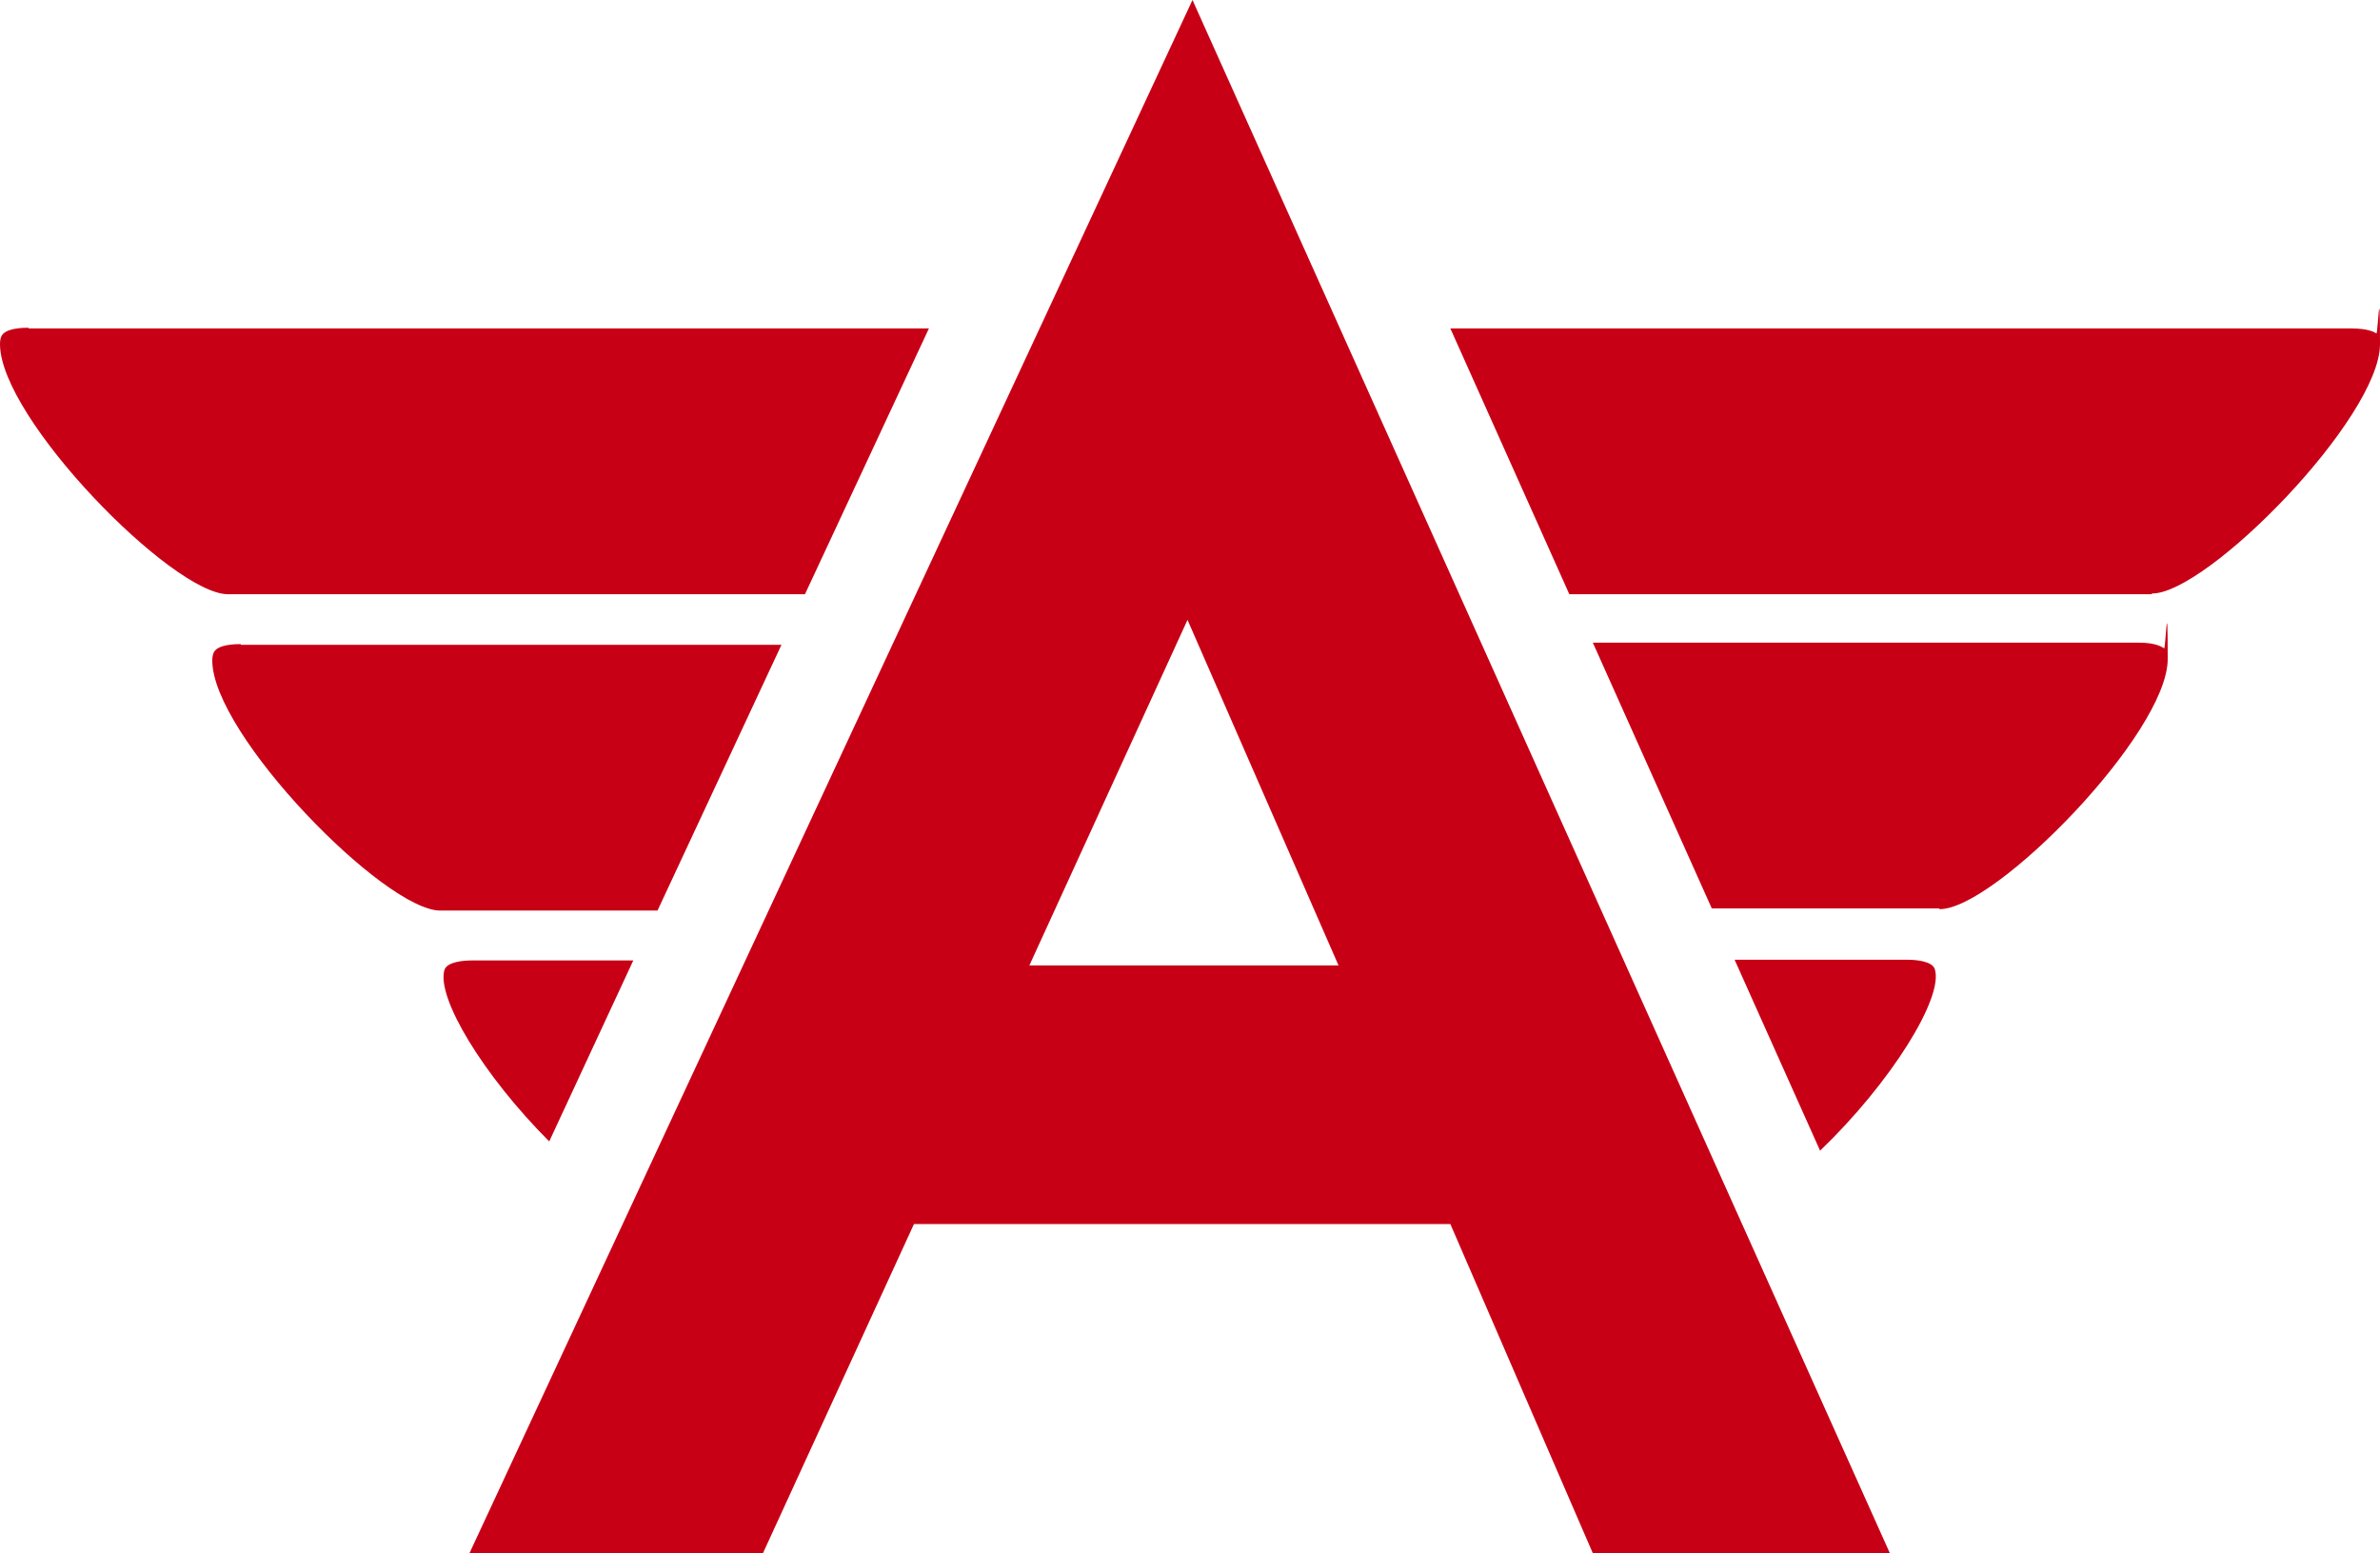 <?xml version="1.0" encoding="UTF-8"?>
<svg id="Layer_1" xmlns="http://www.w3.org/2000/svg" version="1.1" viewBox="0 0 334.1 218">
  <!-- Generator: Adobe Illustrator 29.5.1, SVG Export Plug-In . SVG Version: 2.1.0 Build 141)  -->
  <defs>
    <style>
      .st0 {
        fill: #c70016;
      }
    </style>
  </defs>
  <g>
    <path class="st0" d="M4,46c-2.3,0-3.2.5-3.5.8-.1.1-.5.4-.5,1.5,0,10.4,24.2,35.1,32,35.1h81l17.4-37.3H4Z"/>
    <path class="st0" d="M33.8,90.4c-2.3,0-3.2.5-3.5.8-.1.1-.5.4-.5,1.5,0,10.4,24.2,35.1,32,35.1h30.5l17.4-37.3H33.8Z"/>
    <path class="st0" d="M66.3,134.8c-1.3,0-3.5.2-3.9,1.3-1.2,3.9,5.5,14.9,14.7,24.1l11.8-25.4h-22.6Z"/>
    <path class="st0" d="M302.1,83.3c7.8,0,32-24.7,32-35s-.3-1.4-.5-1.5c-.3-.2-1.2-.7-3.5-.7h-126.5l16.7,37.3h81.7Z"/>
    <path class="st0" d="M272.3,127.6c7.8,0,32-24.7,32-35.1s-.3-1.4-.5-1.5c-.3-.2-1.2-.8-3.5-.8h-76.7l16.7,37.3h31.9Z"/>
    <path class="st0" d="M271.6,136c-.4-1.1-2.6-1.3-3.9-1.3h-24.2l12,26.8c9.9-9.5,17.4-21.5,16.1-25.5"/>
  </g>
  <path class="st0" d="M167.4,0l-101.5,218h41.2l21.2-46.2h75.3l20,46.2h41.7L167.4,0ZM166.7,87l21.2,48.5h-43.4l22.2-48.5Z"/>
</svg>